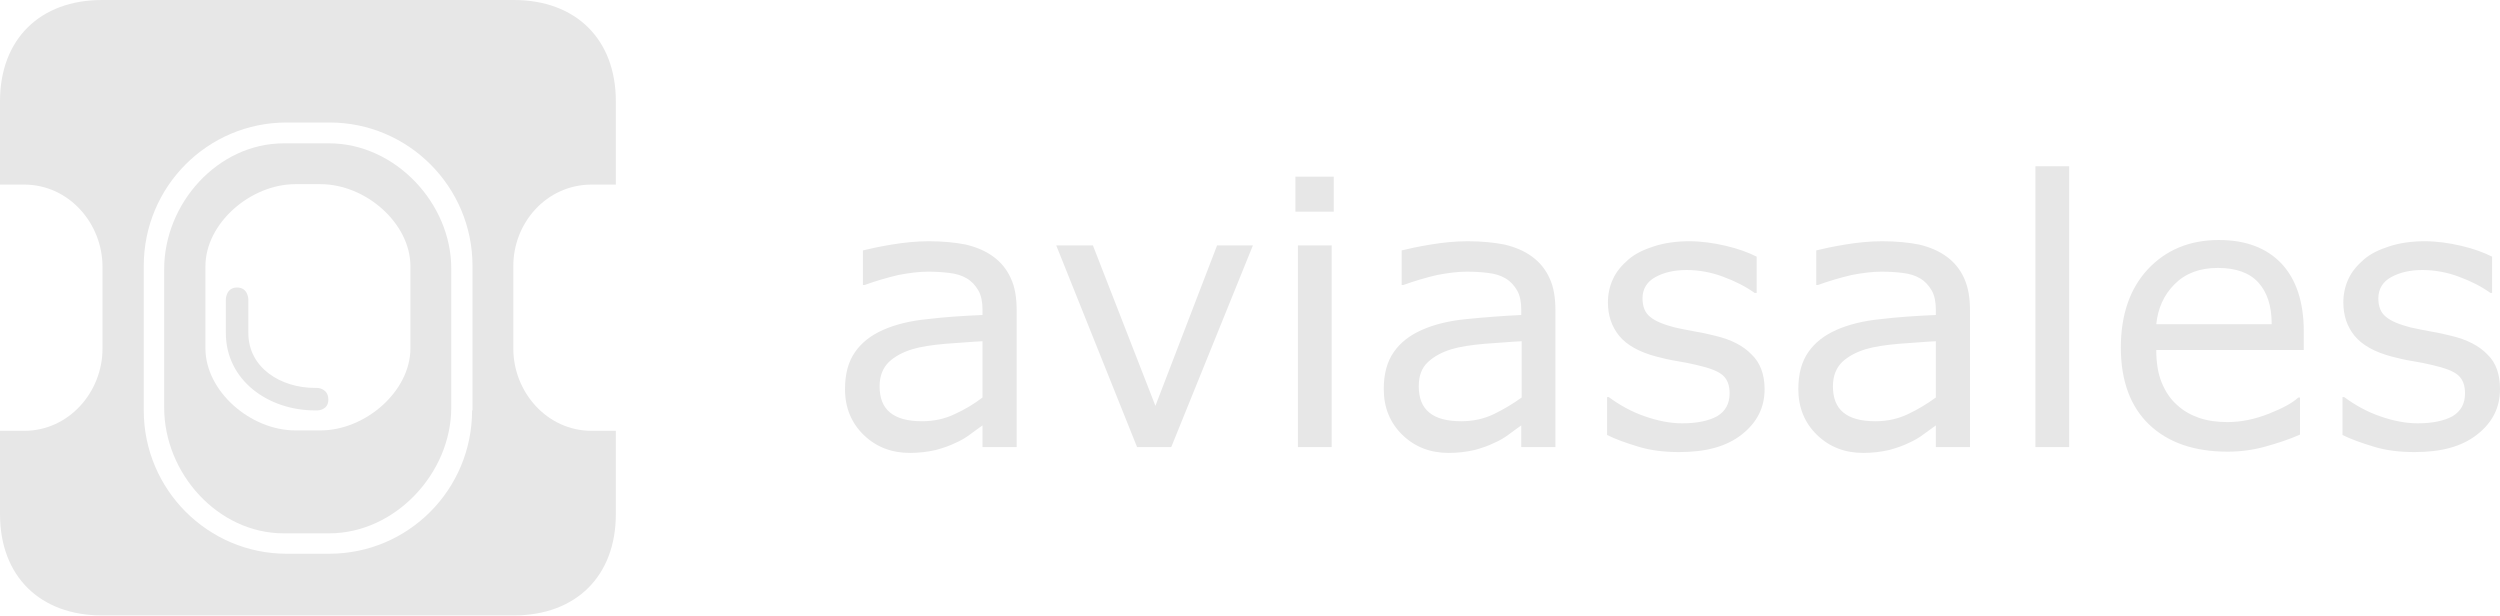 <svg width="199" height="49" viewBox="0 0 199 49" fill="none" xmlns="http://www.w3.org/2000/svg">
<g clip-path="url(#clip0_1350_4927)">
<path d="M37.578 32.67C37.578 38.97 32.503 44.078 26.202 44.078H22.819C16.55 44.078 11.443 38.971 11.443 32.669V21.16C11.443 14.859 16.517 9.751 22.819 9.751H26.235C32.503 9.751 37.611 14.859 37.611 21.161V32.669L37.578 32.67ZM47.097 14.693H49.02V8.06C49.02 3.118 45.836 0 40.894 0H8.127C3.184 0 0 3.118 0 8.06V14.693H1.924C5.506 14.693 8.159 17.811 8.159 21.227V27.761C8.159 31.177 5.506 34.294 1.924 34.294H0V40.928C0 45.87 3.184 48.988 8.126 48.988H40.895C45.836 48.988 49.02 45.87 49.02 40.928V34.294H47.097C43.515 34.294 40.861 31.177 40.861 27.761V21.227C40.828 17.777 43.481 14.693 47.097 14.693Z" fill="#E7E7E7"/>
<path d="M32.67 27.727C32.67 31.143 29.088 34.261 25.506 34.261H23.516C19.934 34.261 16.352 31.143 16.352 27.727V21.193C16.352 17.777 19.934 14.659 23.516 14.659H25.506C29.121 14.659 32.67 17.777 32.67 21.193V27.727ZM26.202 11.41H22.587C17.347 11.41 13.068 16.186 13.068 21.426V32.438C13.068 37.678 17.347 42.454 22.588 42.454H26.202C31.442 42.454 35.92 37.678 35.92 32.438V21.426C35.953 16.186 31.443 11.41 26.202 11.41Z" fill="#E7E7E7"/>
<path d="M25.273 30.878H25.074C22.354 30.878 19.768 29.286 19.768 26.5V23.847C19.768 23.847 19.768 22.885 18.872 22.885C17.977 22.885 17.977 23.847 17.977 23.847V26.5C17.977 30.28 21.36 32.669 25.074 32.669H25.274C25.274 32.669 26.136 32.669 26.136 31.807C26.136 30.911 25.273 30.878 25.273 30.878ZM80.894 35.587H78.208V33.863C77.976 34.029 77.644 34.261 77.246 34.559C76.878 34.84 76.477 35.075 76.052 35.256C75.588 35.488 75.09 35.654 74.493 35.82C73.818 35.974 73.128 36.052 72.437 36.052C70.977 36.052 69.75 35.587 68.755 34.626C67.76 33.664 67.263 32.436 67.263 30.977C67.263 29.75 67.528 28.788 68.059 28.026C68.589 27.263 69.319 26.699 70.281 26.268C71.243 25.837 72.437 25.538 73.797 25.405C75.157 25.239 76.649 25.14 78.207 25.074V24.642C78.207 24.046 78.108 23.515 77.877 23.117C77.644 22.719 77.345 22.387 76.947 22.155C76.549 21.923 76.118 21.79 75.554 21.724C74.993 21.656 74.428 21.623 73.863 21.624C73.166 21.624 72.37 21.724 71.508 21.89C70.598 22.104 69.701 22.369 68.822 22.686H68.689V19.933C69.219 19.8 69.982 19.634 70.977 19.468C71.972 19.303 72.967 19.203 73.929 19.203C75.057 19.203 76.052 19.303 76.881 19.468C77.711 19.668 78.44 19.966 79.07 20.43C79.679 20.871 80.16 21.467 80.463 22.155C80.795 22.852 80.927 23.714 80.927 24.742V35.587H80.894ZM78.208 31.641V27.163C77.378 27.196 76.417 27.296 75.289 27.363C74.161 27.462 73.299 27.594 72.636 27.793C71.873 28.026 71.243 28.357 70.746 28.822C70.281 29.286 70.016 29.916 70.016 30.745C70.016 31.674 70.281 32.37 70.845 32.835C71.409 33.299 72.238 33.531 73.399 33.531C74.36 33.531 75.223 33.332 75.986 32.967C76.775 32.612 77.52 32.167 78.208 31.641ZM99.731 19.535L93.231 35.588H90.511L84.077 19.535H86.996L91.971 32.305L96.88 19.535H99.731ZM106.167 16.849H103.115V14.062H106.167V16.849ZM106.001 35.588H103.314V19.535H106.001V35.588ZM123.779 35.587H121.092V33.863C120.86 34.029 120.529 34.261 120.131 34.559C119.763 34.84 119.362 35.075 118.937 35.256C118.472 35.488 117.975 35.654 117.378 35.82C116.703 35.974 116.013 36.052 115.321 36.052C113.862 36.052 112.635 35.587 111.64 34.626C110.645 33.664 110.147 32.436 110.147 30.977C110.147 29.75 110.413 28.788 110.943 28.026C111.474 27.263 112.204 26.699 113.166 26.268C114.127 25.837 115.321 25.538 116.681 25.405C118.148 25.255 119.618 25.144 121.092 25.074V24.642C121.092 24.046 120.993 23.515 120.761 23.117C120.529 22.719 120.23 22.387 119.832 22.155C119.434 21.923 119.003 21.79 118.439 21.724C117.908 21.657 117.345 21.624 116.748 21.624C116.051 21.624 115.255 21.724 114.393 21.89C113.482 22.103 112.585 22.369 111.706 22.686H111.574V19.933C112.104 19.8 112.867 19.634 113.862 19.468C114.857 19.303 115.852 19.203 116.814 19.203C117.942 19.203 118.937 19.303 119.766 19.468C120.595 19.668 121.325 19.966 121.955 20.43C122.564 20.871 123.045 21.467 123.348 22.155C123.679 22.852 123.812 23.714 123.812 24.742V35.587H123.779ZM121.126 31.641V27.163C120.296 27.196 119.335 27.296 118.207 27.363C117.079 27.462 116.217 27.594 115.554 27.793C114.791 28.026 114.161 28.357 113.663 28.822C113.166 29.286 112.933 29.916 112.933 30.745C112.933 31.674 113.199 32.37 113.763 32.835C114.326 33.299 115.156 33.531 116.316 33.531C117.278 33.531 118.141 33.332 118.903 32.967C119.68 32.59 120.424 32.146 121.126 31.641ZM140.462 30.977C140.462 32.437 139.865 33.631 138.638 34.593C137.41 35.554 135.785 35.985 133.663 35.985C132.469 35.985 131.374 35.853 130.412 35.555C129.417 35.255 128.588 34.957 127.925 34.625V31.608H128.057C128.92 32.238 129.848 32.768 130.91 33.133C131.938 33.498 132.966 33.697 133.895 33.697C135.089 33.697 136.017 33.498 136.681 33.133C137.344 32.735 137.676 32.138 137.676 31.309C137.676 30.679 137.51 30.214 137.145 29.883C136.78 29.551 136.084 29.286 135.056 29.053C134.562 28.935 134.064 28.835 133.563 28.755C132.933 28.655 132.369 28.523 131.872 28.39C130.479 28.026 129.484 27.462 128.887 26.732C128.29 26.002 127.991 25.107 127.991 24.079C127.991 23.415 128.124 22.785 128.389 22.221C128.654 21.624 129.086 21.127 129.616 20.663C130.147 20.198 130.843 19.866 131.673 19.601C132.502 19.336 133.43 19.203 134.459 19.203C135.42 19.203 136.382 19.336 137.377 19.568C138.372 19.8 139.168 20.098 139.832 20.43V23.316H139.666C138.969 22.818 138.14 22.387 137.145 22.022C136.222 21.677 135.245 21.497 134.26 21.492C133.265 21.492 132.435 21.691 131.772 22.055C131.109 22.42 130.744 22.985 130.744 23.747C130.744 24.41 130.943 24.907 131.374 25.239C131.772 25.571 132.435 25.837 133.331 26.069C133.828 26.169 134.392 26.301 134.989 26.4C135.619 26.5 136.117 26.633 136.548 26.732C137.808 27.031 138.77 27.528 139.434 28.224C140.097 28.854 140.462 29.784 140.462 30.977ZM156.779 35.587H154.092V33.863C153.86 34.029 153.529 34.261 153.131 34.559C152.763 34.84 152.362 35.075 151.937 35.256C151.472 35.488 150.975 35.654 150.378 35.82C149.703 35.974 149.013 36.052 148.321 36.052C146.862 36.052 145.635 35.587 144.64 34.626C143.645 33.664 143.147 32.436 143.147 30.977C143.147 29.75 143.413 28.788 143.943 28.026C144.474 27.263 145.204 26.699 146.166 26.268C147.127 25.837 148.321 25.538 149.681 25.405C151.041 25.239 152.534 25.14 154.092 25.074V24.642C154.092 24.046 153.993 23.515 153.761 23.117C153.529 22.719 153.23 22.387 152.832 22.155C152.434 21.923 152.003 21.79 151.439 21.724C150.908 21.657 150.345 21.624 149.748 21.624C149.051 21.624 148.255 21.724 147.393 21.89C146.482 22.103 145.585 22.369 144.706 22.686H144.574V19.933C145.104 19.8 145.867 19.634 146.862 19.468C147.857 19.303 148.852 19.203 149.814 19.203C150.942 19.203 151.937 19.303 152.766 19.468C153.595 19.668 154.325 19.966 154.955 20.43C155.564 20.871 156.045 21.467 156.348 22.155C156.679 22.885 156.812 23.714 156.812 24.742V35.587H156.779ZM154.092 31.641V27.163C153.263 27.196 152.301 27.296 151.174 27.363C150.046 27.462 149.184 27.594 148.52 27.793C147.758 28.026 147.127 28.357 146.63 28.822C146.166 29.286 145.9 29.916 145.9 30.745C145.9 31.674 146.166 32.37 146.729 32.835C147.293 33.299 148.122 33.531 149.283 33.531C150.245 33.531 151.107 33.332 151.87 32.967C152.651 32.597 153.395 32.153 154.092 31.641ZM164.706 35.588H162.02V13.233H164.706V35.588ZM183.446 27.86H171.639C171.639 28.855 171.771 29.718 172.07 30.448C172.368 31.178 172.766 31.774 173.297 32.238C173.794 32.703 174.391 33.035 175.055 33.267C175.751 33.499 176.481 33.598 177.31 33.598C178.405 33.598 179.499 33.366 180.594 32.935C181.688 32.504 182.484 32.073 182.948 31.641H183.081V34.593C182.186 34.991 181.257 35.29 180.295 35.555C179.333 35.821 178.338 35.953 177.31 35.953C174.657 35.953 172.567 35.223 171.075 33.797C169.582 32.371 168.819 30.315 168.819 27.662C168.819 25.042 169.549 22.952 170.975 21.426C172.401 19.901 174.292 19.105 176.614 19.105C178.769 19.105 180.428 19.735 181.622 20.995C182.783 22.255 183.38 24.046 183.38 26.368V27.86H183.446ZM180.826 25.771C180.826 24.345 180.461 23.251 179.764 22.487C179.068 21.725 178.007 21.327 176.547 21.327C175.088 21.327 173.96 21.757 173.098 22.62C172.236 23.483 171.771 24.544 171.639 25.804H180.826V25.771ZM199.001 30.977C199.001 32.437 198.404 33.631 197.177 34.593C195.95 35.554 194.324 35.985 192.202 35.985C191.008 35.985 189.913 35.853 188.951 35.555C187.956 35.255 187.127 34.957 186.464 34.625V31.608H186.597C187.459 32.238 188.388 32.768 189.449 33.133C190.477 33.498 191.505 33.697 192.434 33.697C193.628 33.697 194.557 33.498 195.22 33.133C195.883 32.735 196.215 32.138 196.215 31.309C196.215 30.679 196.049 30.214 195.684 29.883C195.319 29.551 194.623 29.286 193.595 29.053C193.101 28.935 192.603 28.835 192.102 28.755C191.472 28.655 190.908 28.523 190.411 28.39C189.018 28.026 188.023 27.462 187.426 26.732C186.829 26.002 186.53 25.107 186.53 24.079C186.53 23.415 186.663 22.785 186.928 22.221C187.194 21.624 187.625 21.127 188.155 20.663C188.686 20.198 189.383 19.866 190.212 19.601C191.041 19.336 191.97 19.203 192.998 19.203C193.96 19.203 194.921 19.336 195.916 19.568C196.911 19.8 197.707 20.098 198.371 20.43V23.316H198.238C197.542 22.818 196.712 22.387 195.717 22.022C194.794 21.676 193.817 21.497 192.832 21.492C191.837 21.492 191.008 21.691 190.344 22.055C189.681 22.42 189.316 22.985 189.316 23.747C189.316 24.41 189.515 24.907 189.946 25.239C190.344 25.571 191.008 25.837 191.903 26.069C192.401 26.169 192.965 26.301 193.562 26.4C194.192 26.5 194.689 26.633 195.12 26.732C196.381 27.031 197.343 27.528 198.006 28.224C198.669 28.854 199.001 29.784 199.001 30.977Z" fill="#E7E7E7"/>
</g>
<defs>
<clipPath id="clip0_1350_4927">
<rect width="199" height="49" fill="white"/>
</clipPath>
</defs>
</svg>
